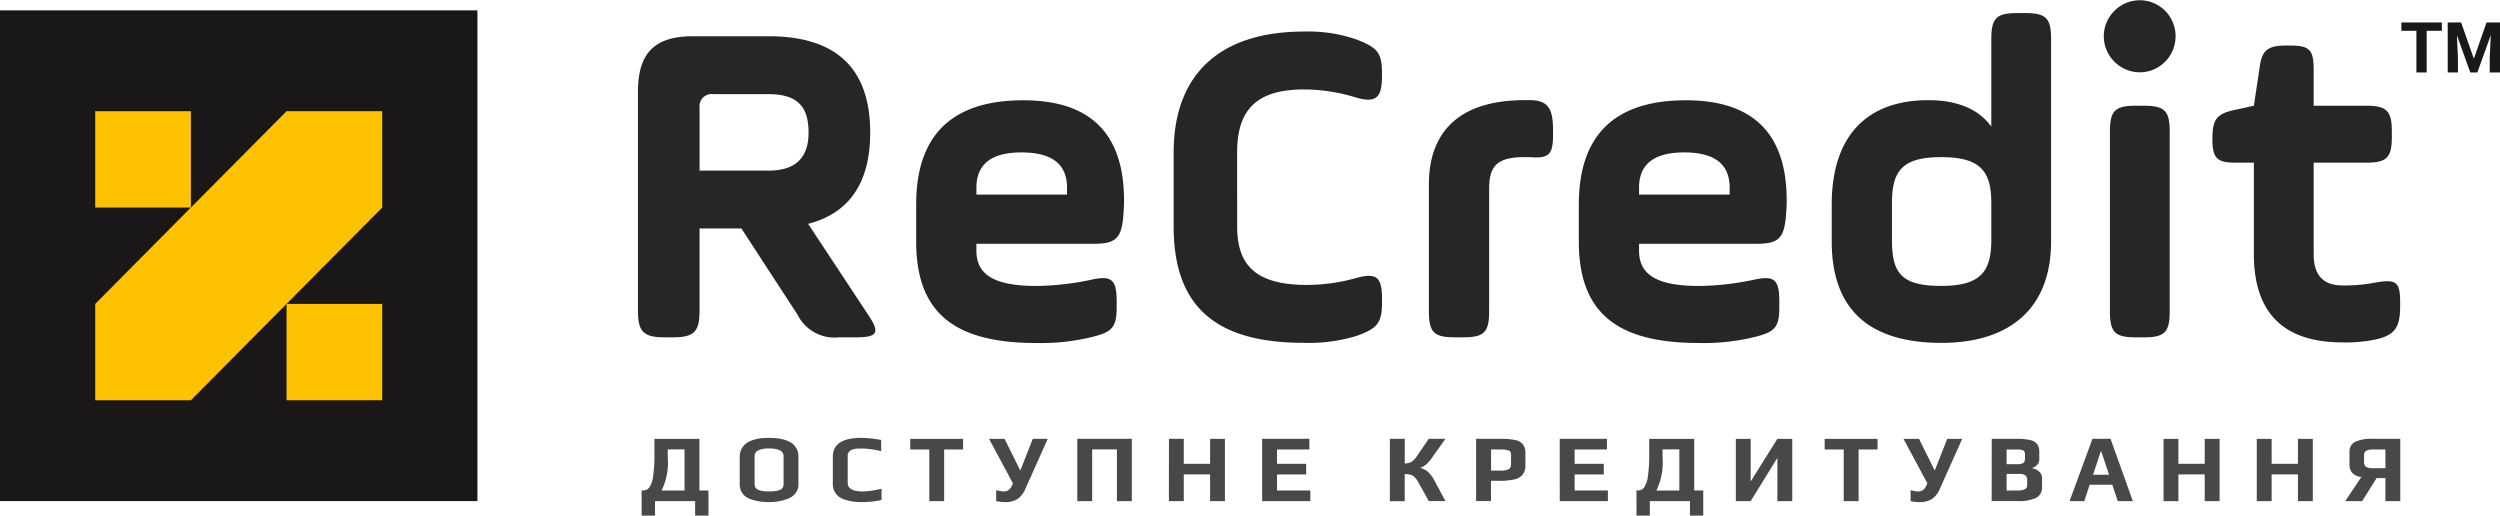 <svg width="160" height="33" fill="none" xmlns="http://www.w3.org/2000/svg"><path d="M0 .663h30.555V32.07H0V.663Z" fill="#1A1718"/><path d="M24.462 25.616h-6.123V19.45h6.123v6.167Z" fill="#FFC200"/><path d="m18.34 7.116-6.123 6.167-6.123 6.167v6.166h6.123l6.123-6.167 6.123-6.167V7.115H18.34Z" fill="#FFC200"/><path d="M12.217 13.283H6.094V7.116h6.123v6.167Z" fill="#FFC200"/><path d="m51.72 14.326 3.855 5.84c.736 1.097.618 1.423-.765 1.423H53.69a2.624 2.624 0 0 1-1.55-.308 2.65 2.65 0 0 1-1.1-1.145l-3.59-5.514h-2.678v5.25c0 1.333-.323 1.718-1.707 1.718h-.53c-1.383 0-1.706-.389-1.706-1.719V5.876c0-2.488 1.06-3.557 3.532-3.557h4.827c4.323 0 6.505 2.046 6.505 6.167-.002 3.201-1.328 5.158-3.974 5.84Zm-6.064-8.3a.775.775 0 0 0-.85.53.791.791 0 0 0-.033.359v4.003h4.415c1.706 0 2.56-.801 2.56-2.432 0-1.66-.706-2.46-2.56-2.46h-3.532ZM71.88 13.97c-.147 1.334-.53 1.633-1.913 1.633H62.49v.444c0 1.541 1.148 2.255 3.856 2.255a17.779 17.779 0 0 0 3.561-.414c1.266-.267 1.56.03 1.56 1.423v.325c0 1.305-.265 1.601-1.56 1.927a13.727 13.727 0 0 1-3.59.389c-5.27 0-7.682-1.956-7.682-6.492v-2.372c0-4.447 2.295-6.67 6.857-6.67 4.297 0 6.446 2.135 6.446 6.404 0 .41-.03.792-.059 1.148Zm-9.389-1.515h5.798v-.445c0-1.511-.97-2.255-2.913-2.255-1.913 0-2.885.741-2.885 2.255v.445Zm16.688 2.048c0 2.342 1.059 3.732 4.444 3.732a11.749 11.749 0 0 0 3.178-.444c1.295-.356 1.648-.06 1.648 1.334v.237c0 1.334-.323 1.66-1.621 2.134-1.097.332-2.24.482-3.384.445-5.534 0-8.33-2.224-8.33-7.44V9.757c0-4.862 2.796-7.738 8.36-7.738a9.356 9.356 0 0 1 3.325.504c1.324.504 1.648.83 1.648 2.134v.237c0 1.393-.412 1.72-1.707 1.334a11.379 11.379 0 0 0-3.267-.504c-3.032 0-4.297 1.275-4.297 4.032l.003 4.746Zm16.126 5.425c0 1.334-.323 1.66-1.648 1.66h-.56c-1.324 0-1.648-.325-1.648-1.66v-8.123c0-3.527 2.12-5.395 6.122-5.395h.323c1.148 0 1.501.504 1.501 1.898v.326c0 1.305-.294 1.512-1.5 1.423h-.324c-1.796 0-2.266.593-2.266 2.045v7.826Zm18.984-5.958c-.147 1.334-.529 1.633-1.913 1.633h-7.476v.444c0 1.541 1.148 2.255 3.856 2.255a17.776 17.776 0 0 0 3.561-.414c1.266-.267 1.56.03 1.56 1.423v.325c0 1.305-.265 1.601-1.56 1.927a13.723 13.723 0 0 1-3.59.389c-5.269 0-7.682-1.956-7.682-6.492v-2.372c0-4.447 2.295-6.67 6.857-6.67 4.298 0 6.447 2.135 6.446 6.404.003.41-.029.792-.059 1.148Zm-9.389-1.515h5.798v-.445c0-1.511-.971-2.255-2.914-2.255-1.913 0-2.884.741-2.884 2.255v.445Zm26.369 2.997c0 4.417-2.795 6.492-7.004 6.492-4.679 0-7.035-2.164-7.035-6.492v-2.371c0-4.27 2.149-6.67 6.181-6.67 1.853 0 3.208.563 4.033 1.689V2.497c0-1.334.323-1.66 1.648-1.66h.529c1.325 0 1.648.326 1.648 1.66v12.955Zm-10.183-.089c0 2.106.588 2.935 3.149 2.935 2.502 0 3.209-.89 3.209-2.935v-2.371c0-2.046-.707-2.935-3.209-2.935-2.503 0-3.149.89-3.149 2.935v2.371ZM135.329.69a2.284 2.284 0 0 1 2.495-.5c.418.174.776.47 1.028.849a2.323 2.323 0 0 1 0 2.562c-.252.38-.61.675-1.028.85a2.274 2.274 0 0 1-2.495-.5 2.28 2.28 0 0 1 0-3.26Zm-.294 7.737c0-1.334.323-1.66 1.648-1.66h.529c1.325 0 1.649.326 1.649 1.66V19.93c0 1.334-.324 1.66-1.649 1.66h-.529c-1.324 0-1.648-.326-1.648-1.66V8.427Zm6.563.384c0-1.185.295-1.54 1.442-1.779l1.208-.266.353-2.342c.147-1.215.5-1.511 1.766-1.511h.177c1.265 0 1.531.266 1.531 1.541v2.313h3.355c1.324 0 1.648.325 1.648 1.66v.325c0 1.334-.324 1.66-1.648 1.66h-3.355v5.87c0 1.334.617 1.986 1.853 1.986.69.009 1.38-.05 2.06-.177 1.324-.238 1.621-.089 1.621 1.215v.326c0 1.334-.353 1.838-1.621 2.104a9.469 9.469 0 0 1-2.06.178c-3.798 0-5.681-1.897-5.681-5.662v-5.84h-1.182c-1.177 0-1.471-.296-1.471-1.482l.004-.119Z" fill="#262626"/><path d="M41.065 31.39h.086a.494.494 0 0 0 .406-.193c.135-.214.217-.457.241-.71.066-.484.094-.973.086-1.461v-.94h2.878v3.305h.58V33h-.854v-.928h-2.567V33h-.856v-1.61Zm2.745.007V28.76h-1.073v.492a4.11 4.11 0 0 1-.396 2.144h1.47Zm4.798.694a3.262 3.262 0 0 1-.577-.148 1.017 1.017 0 0 1-.506-.359.993.993 0 0 1-.183-.605v-1.744a1.06 1.06 0 0 1 .47-.898 1.79 1.79 0 0 1 .452-.196c.163-.05.33-.083.5-.098.142-.013.292-.018.451-.018.163-.001.326.006.488.02.157.019.311.049.463.09.17.046.333.116.483.209.131.088.24.206.317.344.093.166.139.354.134.544v1.745a.945.945 0 0 1-.174.571c-.122.165-.288.29-.479.363a3.268 3.268 0 0 1-1.235.221 3.983 3.983 0 0 1-.604-.04Zm.958-.655c.096-.01.19-.03.283-.058a.414.414 0 0 0 .223-.145.412.412 0 0 0 .078-.255v-1.75a.422.422 0 0 0-.227-.403 1.56 1.56 0 0 0-.7-.12 1.597 1.597 0 0 0-.701.118.414.414 0 0 0-.227.405v1.75a.398.398 0 0 0 .078.255.43.43 0 0 0 .231.145c.093.028.188.047.283.058.226.021.452.021.677 0h.002Zm5.098.673a3.234 3.234 0 0 1-.463-.093 1.576 1.576 0 0 1-.463-.193.95.95 0 0 1-.309-.335.979.979 0 0 1-.128-.51v-1.751c0-.803.612-1.204 1.836-1.204.422.01.842.055 1.257.134v.72a5.348 5.348 0 0 0-1.245-.173c-.154 0-.268.004-.35.012-.089.01-.176.03-.26.061a.411.411 0 0 0-.286.437v1.695c0 .363.327.545.982.545.4-.017.796-.077 1.183-.178V32c-.421.089-.85.134-1.281.135a4.19 4.19 0 0 1-.473-.026Zm4.81-3.342h-1.22v-.681h3.385v.681h-1.214v3.305h-.951v-3.305Zm4.282 3.305v-.7c.085.02.17.04.253.056.079.016.16.024.24.024a.495.495 0 0 0 .29-.082.661.661 0 0 0 .205-.255l.085-.178-1.53-2.85h.994l.994 2.002h.024l.787-2.003h.958l-1.433 3.201a1.469 1.469 0 0 1-.494.646 1.49 1.49 0 0 1-.842.202 2.816 2.816 0 0 1-.532-.063Zm5.19-3.987h3.49v3.987h-.953v-3.31h-1.585v3.31h-.952v-3.987Zm5.867 0h.95v1.597h1.683v-1.596h.95v3.986h-.95v-1.71h-1.684v1.71h-.952l.003-3.987Zm5.966 0h3.02v.682H81.73v.915h1.866v.682h-1.866v1.026h2.129v.682h-3.081v-3.987Zm8.173 0h.952v1.572c.15.007.3-.028.433-.101.144-.104.267-.236.36-.389l.744-1.082h1.067l-.853 1.199a2.529 2.529 0 0 1-.357.42c-.118.101-.253.18-.4.233v.012c.19.042.366.133.51.264.162.162.296.349.4.553l.701 1.303h-1.067l-.649-1.168a1.597 1.597 0 0 0-.247-.353.617.617 0 0 0-.266-.163 1.378 1.378 0 0 0-.378-.043v1.733h-.951l.001-3.99Zm5.52 0h1.586c.308-.008.616.018.918.078a.848.848 0 0 1 .494.28.883.883 0 0 1 .155.556v.756a.995.995 0 0 1-.168.614.925.925 0 0 1-.53.311c-.322.07-.65.1-.979.092h-.525v1.296h-.952l.001-3.982Zm1.556 2.034c.179.014.359-.017.524-.089a.322.322 0 0 0 .154-.304v-.64a.251.251 0 0 0-.147-.257 1.57 1.57 0 0 0-.54-.062h-.592v1.352h.6Zm3.794-2.034h3.022v.682h-2.068v.915h1.866v.682h-1.866v1.026h2.129v.682h-3.08l-.003-3.987Zm4.91 3.306h.085a.495.495 0 0 0 .407-.194c.134-.214.217-.457.24-.71.066-.484.095-.973.086-1.461v-.94h2.879v3.305h.579V33h-.85v-.928h-2.569V33h-.853l-.004-1.61Zm2.745.006V28.76h-1.074v.492a4.11 4.11 0 0 1-.397 2.144h1.471Zm3.616-3.311h.951v2.727l1.709-2.727h.951v3.986h-.951v-2.77l-1.709 2.77h-.951v-3.987Zm6.905.681h-1.219v-.681h3.384v.681h-1.213v3.305h-.952v-3.305Zm4.281 3.305v-.7c.086.02.17.04.253.056.08.016.16.024.241.024a.498.498 0 0 0 .291-.082.663.663 0 0 0 .204-.255l.086-.178-1.531-2.85h.994l.995 2.002h.024l.786-2.003h.96l-1.433 3.201a1.467 1.467 0 0 1-.494.646 1.49 1.49 0 0 1-.842.202 2.815 2.815 0 0 1-.534-.063Zm5.192-3.987h1.604c.294-.008.588.02.875.084a.745.745 0 0 1 .436.264.861.861 0 0 1 .128.507v.491a.464.464 0 0 1-.131.311.674.674 0 0 1-.309.203v.031a.737.737 0 0 1 .424.2.52.52 0 0 1 .192.389v.614a.716.716 0 0 1-.386.688 2.657 2.657 0 0 1-1.189.203h-1.648l.004-3.985Zm1.604 1.622a1.12 1.12 0 0 0 .335-.037.23.23 0 0 0 .149-.12.575.575 0 0 0 .041-.242v-.195a.482.482 0 0 0-.037-.213.223.223 0 0 0-.15-.101 1.476 1.476 0 0 0-.356-.03h-.635v.94l.653-.002Zm.024 1.683c.169.012.338-.014.494-.078a.27.27 0 0 0 .147-.258v-.32a.388.388 0 0 0-.113-.311.644.644 0 0 0-.399-.091h-.805v1.063l.676-.005Zm4.818-3.305h1.158l1.427 3.987h-.964l-.352-1.05h-1.446l-.347 1.05h-.94l1.464-3.987Zm1.061 2.298-.499-1.499h-.025l-.5 1.499h1.024Zm3.489-2.297h.951v1.596h1.684v-1.596h.952v3.986h-.952v-1.71h-1.684v1.71h-.951v-3.987Zm5.966 0h.952v1.596h1.683v-1.596h.951v3.986h-.951v-1.71h-1.683v1.71h-.952v-3.987Zm6.697 2.439a.93.93 0 0 1-.573-.246.776.776 0 0 1-.19-.559v-.793a.687.687 0 0 1 .354-.648c.362-.153.755-.219 1.146-.194h1.751v3.987h-.952v-1.477h-.561l-.926 1.477h-1.086l1.037-1.548Zm1.537-.56v-1.198h-.787a.88.88 0 0 0-.448.084.33.33 0 0 0-.131.304v.374a.402.402 0 0 0 .122.348.83.83 0 0 0 .457.088h.787Z" fill="#47484A"/><path d="M156.281 1.972h-.974v2.667h-.657V1.972h-.961v-.534h2.589l.003.534Zm1.23-.534.816 2.322.812-2.322H160v3.201h-.658v-.875l.066-1.51-.858 2.385h-.451l-.856-2.383.066 1.508v.875h-.655V1.438h.857Z" fill="#1A1818"/></svg>
